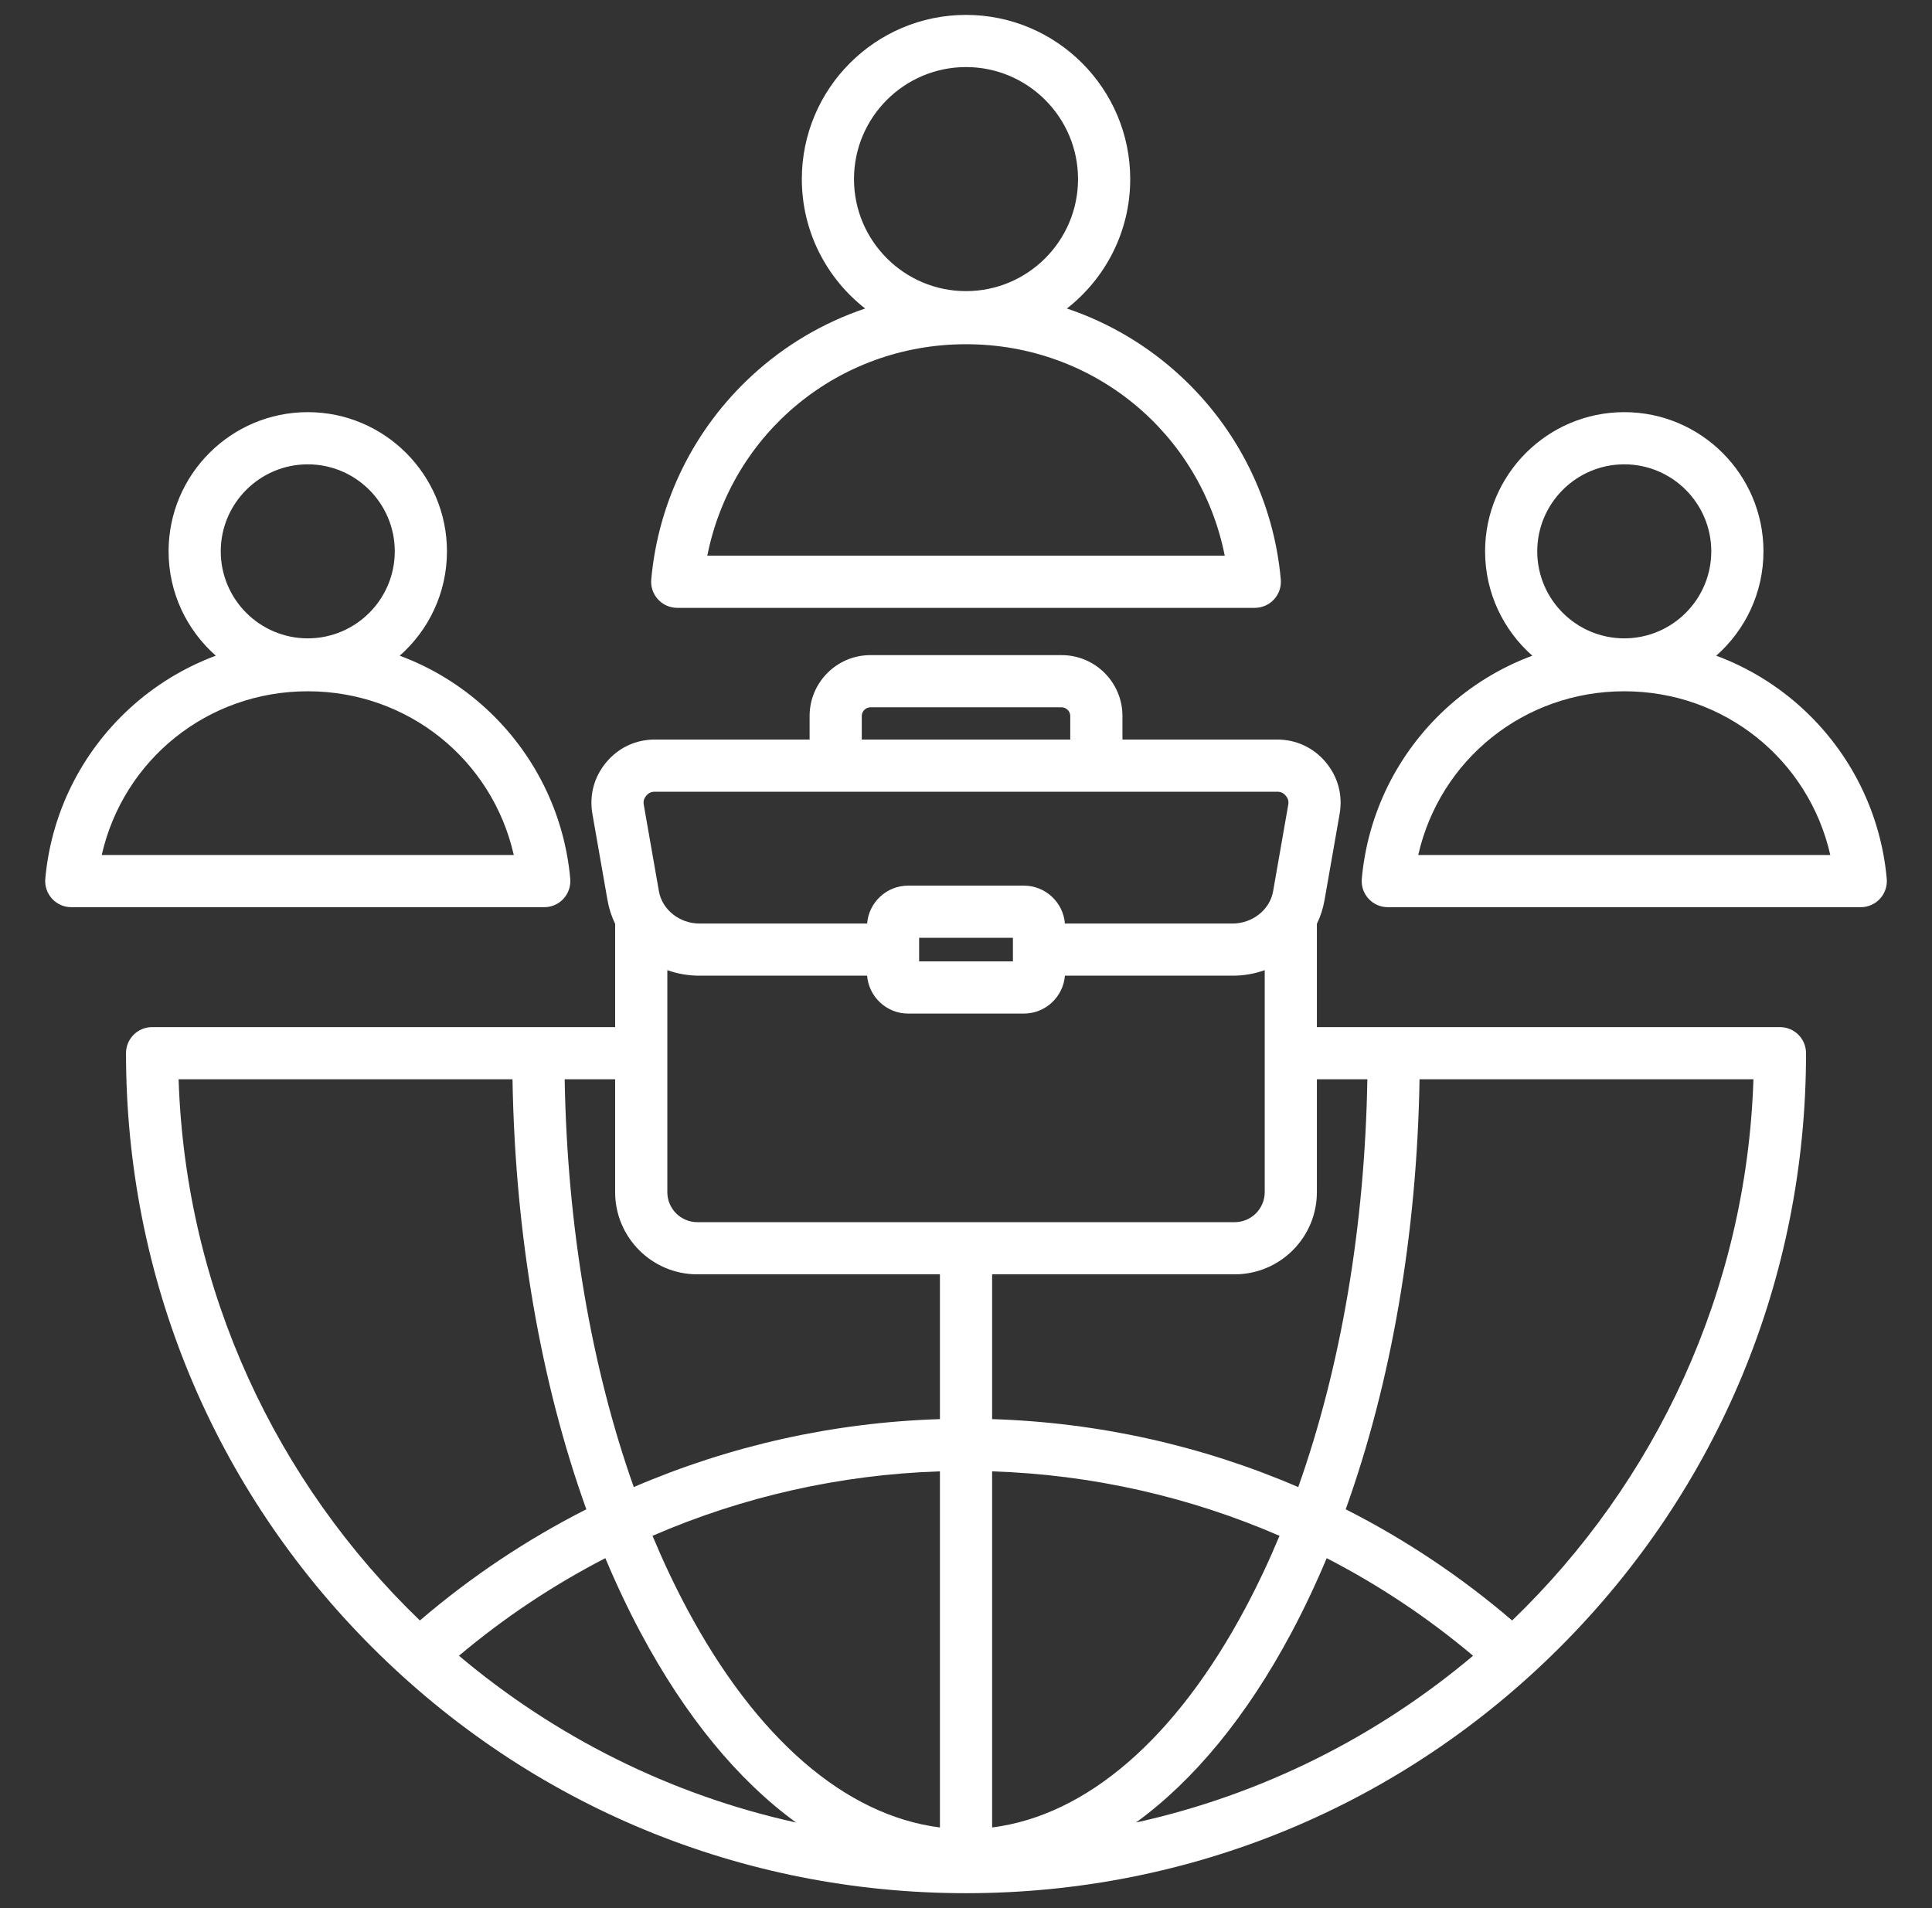 <svg width="81" height="80" viewBox="0 0 81 80" fill="none" xmlns="http://www.w3.org/2000/svg">
<rect x="0" y="0" width="81" height="80" fill="#333333" stroke="none"/>
<path d="M74.626 43.063H55.211V38.734C55.363 38.421 55.47 38.089 55.53 37.747L56.164 34.126C56.302 33.339 56.095 32.568 55.581 31.955C55.066 31.343 54.343 31.006 53.544 31.006H47.059V30.017C47.059 28.611 45.915 27.467 44.509 27.467H36.493C35.087 27.467 33.943 28.611 33.943 30.017V31.006H27.458C26.659 31.006 25.935 31.343 25.421 31.956C24.907 32.568 24.699 33.339 24.837 34.126L25.471 37.747C25.531 38.089 25.639 38.421 25.79 38.734V43.063H6.376C6.086 43.063 5.808 43.178 5.603 43.383C5.398 43.588 5.283 43.867 5.283 44.157C5.283 53.564 8.946 62.408 15.598 69.06C22.25 75.712 31.094 79.375 40.501 79.375C49.908 79.375 58.752 75.712 65.404 69.06C72.056 62.408 75.719 53.564 75.719 44.157C75.719 43.867 75.604 43.588 75.399 43.383C75.194 43.178 74.916 43.063 74.626 43.063ZM57.327 45.25C57.221 51.43 56.217 57.307 54.43 62.348C50.401 60.612 46.054 59.636 41.595 59.499V53.428H51.766C53.666 53.428 55.211 51.883 55.211 49.983V45.25H57.327ZM27.978 40.676C28.41 40.829 28.865 40.907 29.324 40.907H36.354C36.426 41.795 37.17 42.496 38.076 42.496H42.925C43.831 42.496 44.575 41.795 44.647 40.907H51.677C52.149 40.907 52.603 40.825 53.024 40.676V49.983C53.024 50.676 52.459 51.241 51.766 51.241H29.235C28.542 51.241 27.978 50.676 27.978 49.983V40.676ZM38.535 40.308V39.319H42.467V40.308H38.535ZM39.407 76.619C35.444 76.117 31.707 72.897 28.787 67.42C28.274 66.458 27.797 65.446 27.357 64.391C31.137 62.751 35.219 61.825 39.407 61.688V76.619L39.407 76.619ZM26.857 68.449C28.729 71.96 30.945 74.645 33.376 76.412C28.078 75.243 23.254 72.8 19.243 69.419C21.129 67.831 23.188 66.458 25.38 65.328C25.835 66.414 26.328 67.457 26.857 68.449ZM55.622 65.328C57.814 66.458 59.873 67.831 61.759 69.419C57.748 72.8 52.923 75.243 47.626 76.412C50.057 74.645 52.273 71.96 54.145 68.449C54.674 67.457 55.167 66.414 55.622 65.329V65.328ZM52.214 67.42C49.294 72.897 45.558 76.117 41.595 76.619V61.688C45.783 61.825 49.864 62.751 53.644 64.391C53.204 65.447 52.727 66.459 52.214 67.42V67.42ZM36.13 30.018C36.13 29.821 36.296 29.655 36.493 29.655H44.508C44.705 29.655 44.871 29.821 44.871 30.018V31.006H36.13V30.018H36.13ZM27.095 33.363C27.196 33.243 27.301 33.194 27.458 33.194H53.543C53.7 33.194 53.805 33.243 53.906 33.362C54.006 33.483 54.036 33.594 54.009 33.749L53.375 37.37C53.24 38.14 52.511 38.72 51.677 38.72H44.647C44.575 37.832 43.831 37.131 42.925 37.131H38.076C37.17 37.131 36.426 37.832 36.354 38.72H29.324C28.491 38.72 27.761 38.14 27.626 37.37L26.992 33.749C26.965 33.594 26.995 33.483 27.095 33.363ZM29.235 53.428H39.407V59.499C34.947 59.636 30.6 60.612 26.571 62.348C24.785 57.307 23.781 51.43 23.674 45.25H25.79V49.983C25.79 51.883 27.335 53.428 29.235 53.428H29.235ZM7.488 45.25H21.487C21.595 51.755 22.669 57.958 24.582 63.279C22.079 64.549 19.736 66.114 17.604 67.941C11.605 62.164 7.778 54.147 7.488 45.25ZM63.398 67.941C61.266 66.114 58.923 64.549 56.419 63.279C58.332 57.958 59.406 51.755 59.515 45.25H73.514C73.223 54.147 69.396 62.164 63.398 67.941ZM28.393 25.485H52.608C52.76 25.485 52.91 25.454 53.05 25.392C53.188 25.331 53.313 25.242 53.416 25.129C53.518 25.017 53.596 24.885 53.645 24.741C53.693 24.597 53.711 24.445 53.698 24.293C53.402 21.012 51.898 17.973 49.464 15.736C48.099 14.48 46.487 13.526 44.73 12.935C46.344 11.674 47.385 9.711 47.385 7.509C47.385 3.713 44.297 0.625 40.501 0.625C36.705 0.625 33.617 3.713 33.617 7.509C33.617 9.711 34.658 11.674 36.272 12.935C34.515 13.526 32.902 14.48 31.538 15.736C29.103 17.973 27.6 21.012 27.304 24.293C27.276 24.599 27.379 24.903 27.586 25.129C27.793 25.356 28.086 25.485 28.393 25.485ZM40.501 2.812C43.09 2.812 45.197 4.919 45.197 7.509C45.197 10.099 43.09 12.206 40.501 12.206C37.911 12.206 35.804 10.099 35.804 7.509C35.804 4.919 37.911 2.812 40.501 2.812ZM40.501 14.432C45.859 14.432 50.329 18.167 51.348 23.298H29.654C30.673 18.167 35.143 14.432 40.501 14.432ZM79.103 36.843C78.856 34.107 77.602 31.573 75.572 29.707C74.521 28.741 73.292 27.988 71.954 27.491C73.167 26.421 73.934 24.857 73.934 23.116C73.934 19.898 71.316 17.28 68.098 17.28C64.881 17.28 62.263 19.898 62.263 23.116C62.263 24.857 63.03 26.421 64.243 27.491C62.904 27.988 61.676 28.741 60.624 29.707C58.594 31.573 57.34 34.107 57.094 36.843C57.066 37.149 57.169 37.452 57.376 37.679C57.583 37.906 57.876 38.035 58.183 38.035H78.013C78.165 38.035 78.316 38.004 78.454 37.942C78.594 37.881 78.718 37.791 78.821 37.679C78.923 37.567 79.001 37.435 79.05 37.291C79.098 37.147 79.116 36.995 79.103 36.843ZM68.098 19.468C70.11 19.468 71.746 21.104 71.746 23.116C71.746 25.128 70.11 26.764 68.098 26.764C66.087 26.764 64.45 25.127 64.45 23.116C64.45 21.105 66.087 19.468 68.098 19.468ZM59.46 35.848C60.365 31.86 63.889 28.983 68.098 28.983C72.307 28.983 75.832 31.86 76.736 35.848H59.46ZM23.626 37.679C23.728 37.567 23.806 37.435 23.855 37.291C23.903 37.147 23.921 36.995 23.908 36.843C23.661 34.107 22.407 31.573 20.377 29.707C19.326 28.741 18.097 27.988 16.759 27.491C17.972 26.421 18.739 24.857 18.739 23.116C18.739 19.898 16.121 17.28 12.903 17.28C9.685 17.28 7.068 19.898 7.068 23.116C7.068 24.857 7.835 26.421 9.048 27.491C7.71 27.988 6.481 28.741 5.43 29.707C3.399 31.573 2.145 34.107 1.899 36.843C1.871 37.149 1.974 37.452 2.181 37.679C2.388 37.906 2.681 38.035 2.988 38.035H22.819C22.97 38.035 23.121 38.004 23.26 37.942C23.399 37.881 23.523 37.791 23.626 37.679H23.626ZM12.903 19.468C14.915 19.468 16.551 21.104 16.551 23.116C16.551 25.128 14.915 26.764 12.903 26.764C10.892 26.764 9.255 25.127 9.255 23.116C9.255 21.105 10.892 19.468 12.903 19.468ZM4.265 35.848C5.17 31.86 8.695 28.983 12.903 28.983C17.112 28.983 20.637 31.86 21.541 35.848H4.265Z" fill="white"/>
</svg>
